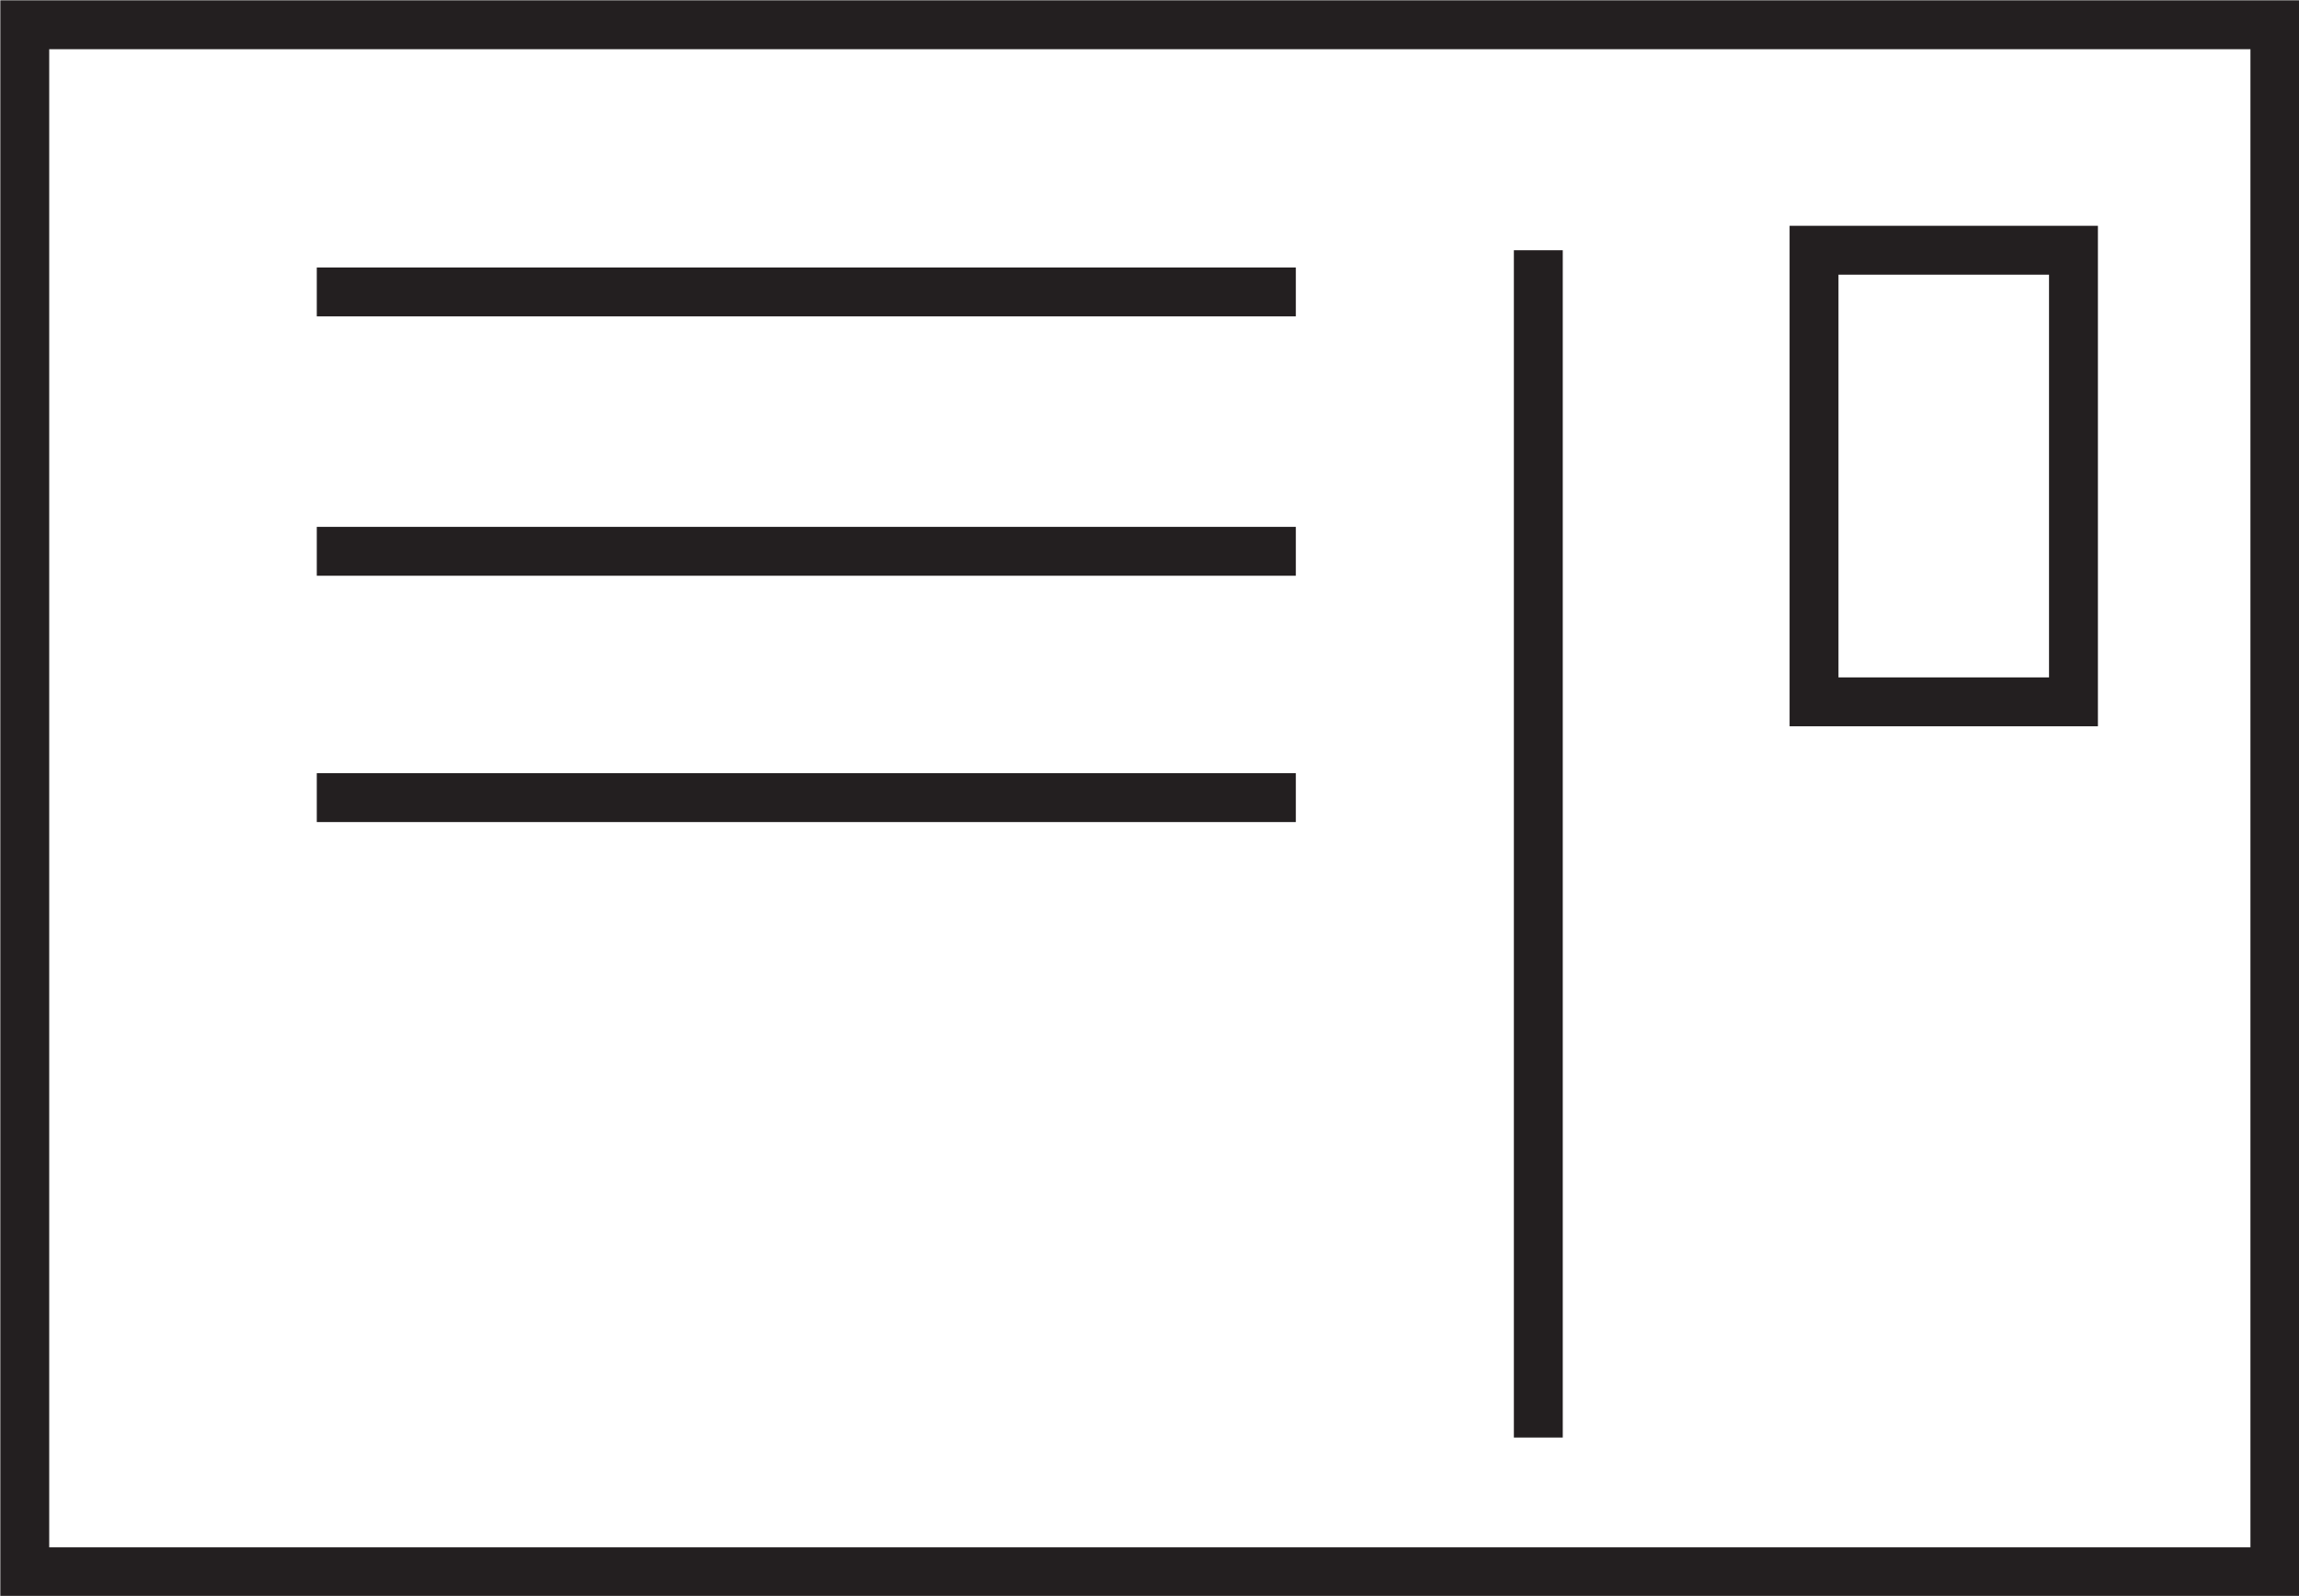 <svg viewBox="0 0 35.27 24.49" xmlns="http://www.w3.org/2000/svg"><g fill="none" stroke="#231f20" stroke-miterlimit="10" stroke-width=".75"><path d="m.38.38h34.52v23.74h-34.52z"/><path d="m27.83 3.84h3.98v6.93h-3.98z"/><path d="m23.6 3.84v18.22"/><path d="m4.86 4.48h15.02"/><path d="m4.86 8.46h15.02"/><path d="m4.86 12.24h15.02"/></g></svg>